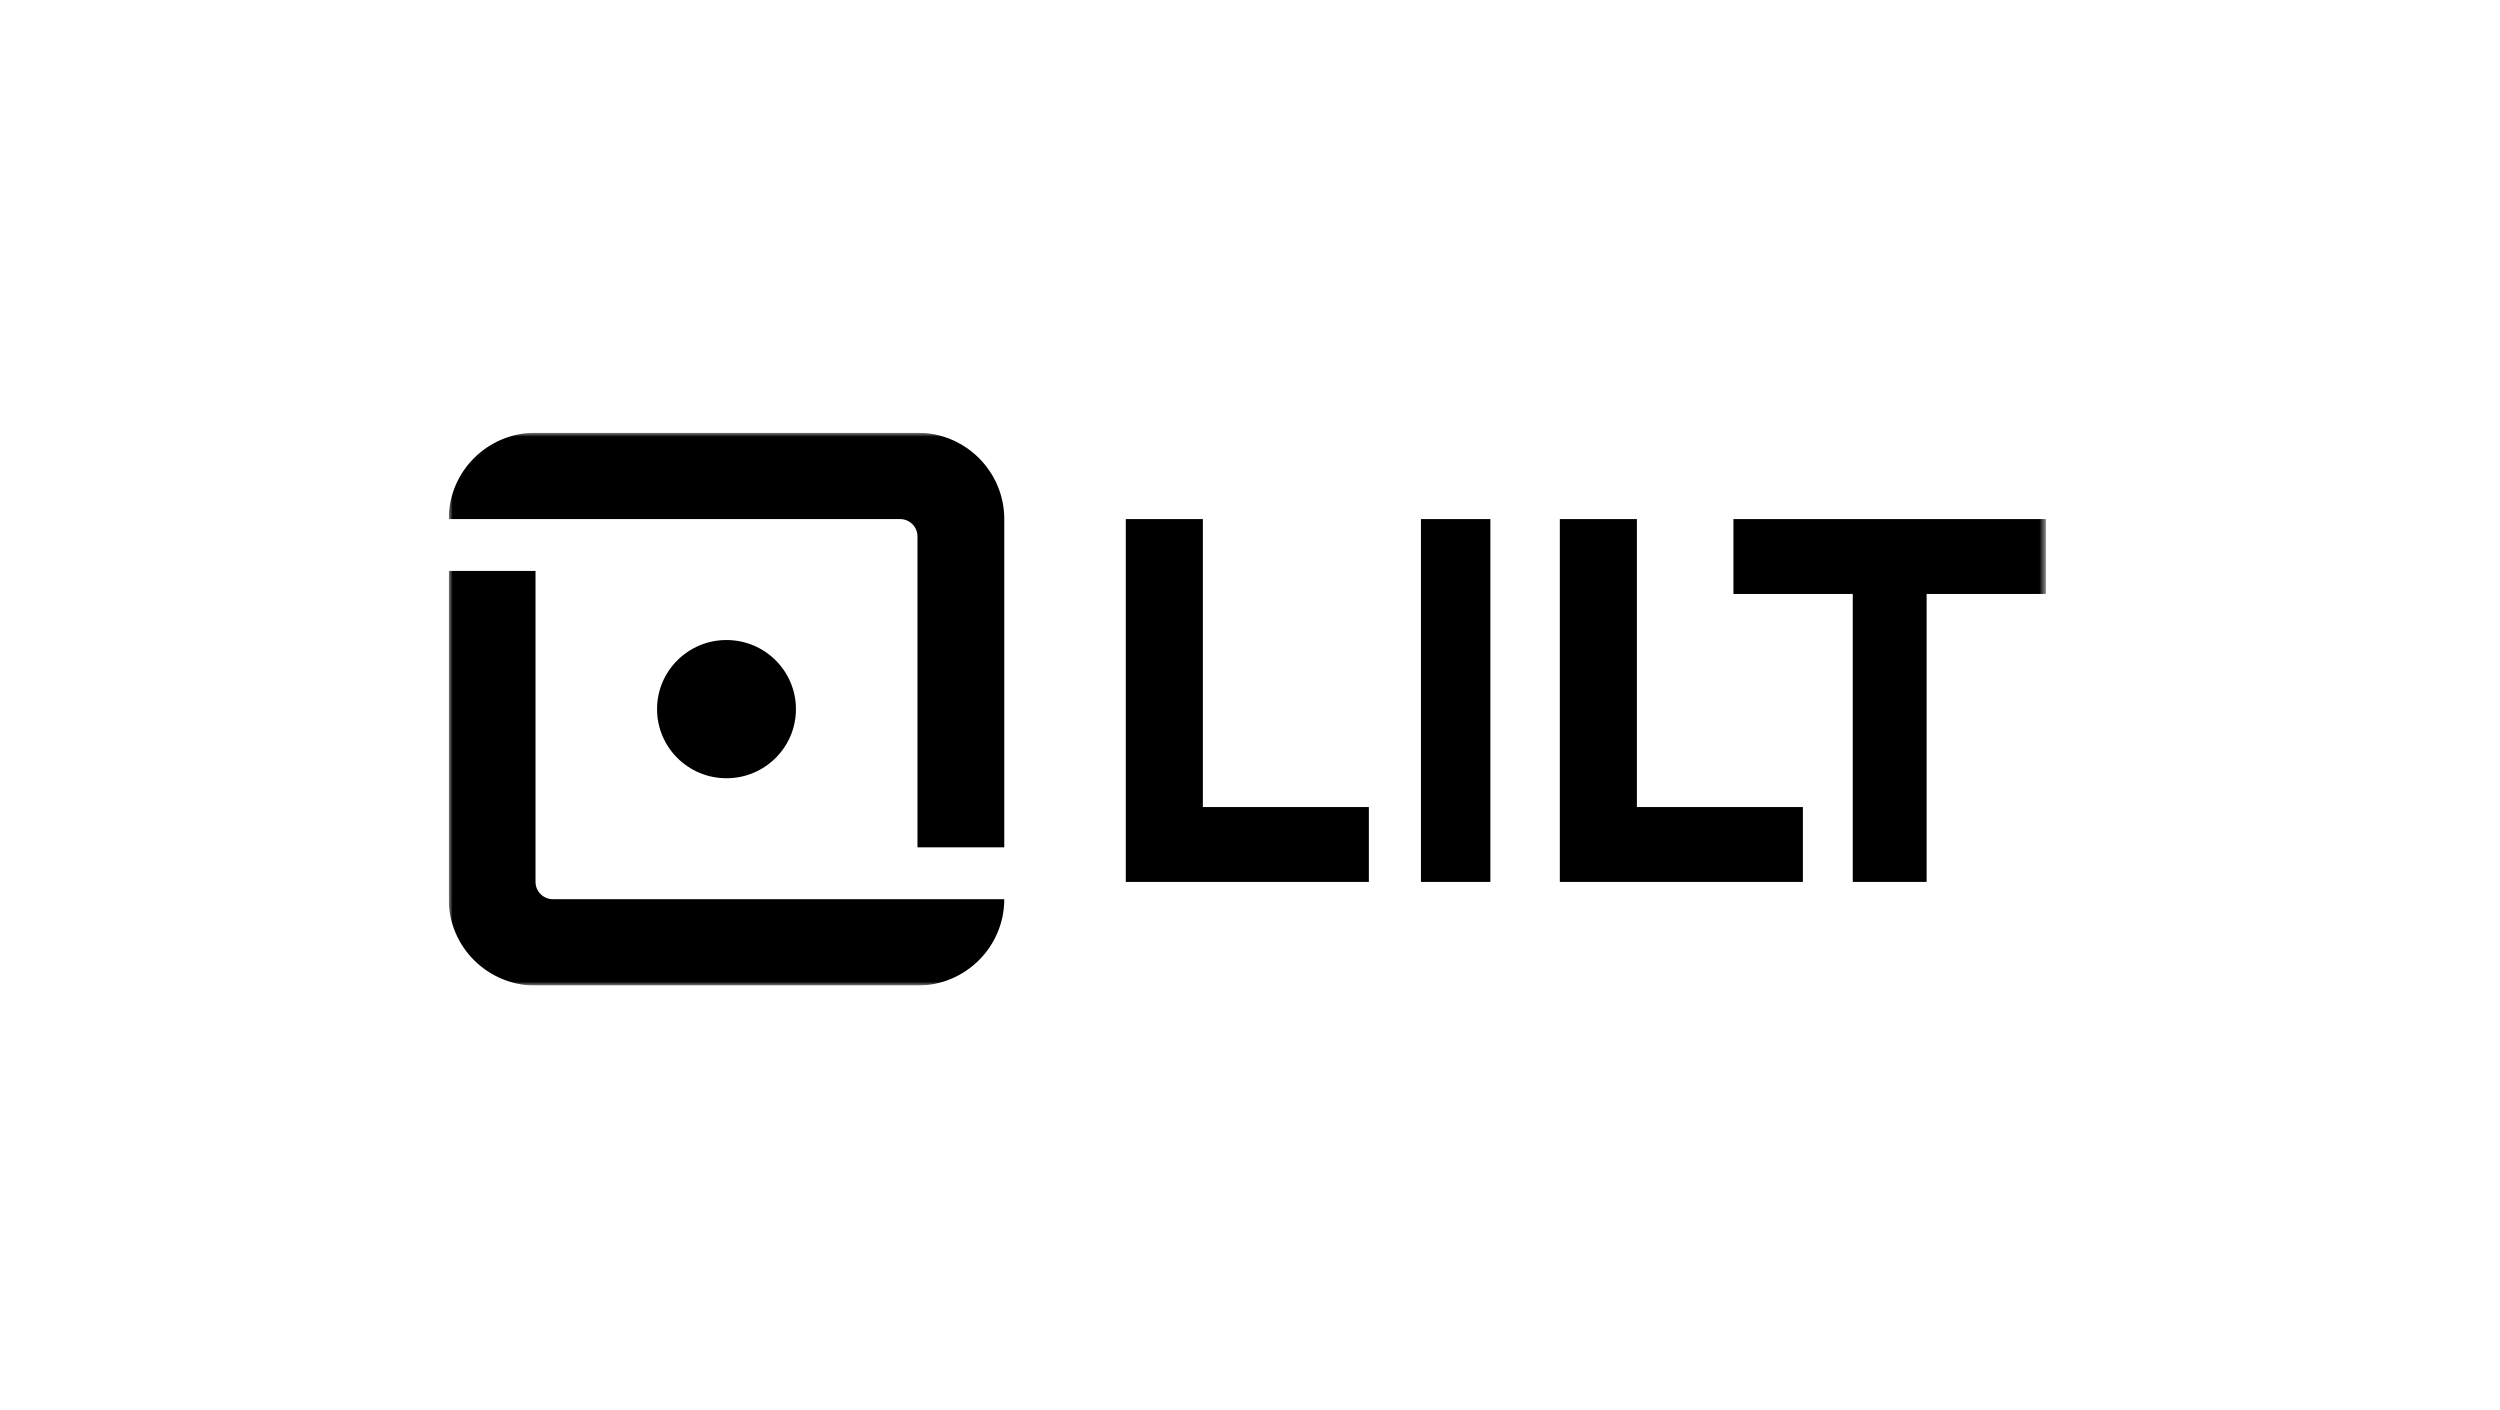 <svg width="312" height="176" viewBox="0 0 312 176" fill="none" xmlns="http://www.w3.org/2000/svg">
<g clip-path="url(#clip0_18865_34348)">
<mask id="mask0_18865_34348" style="mask-type:luminance" maskUnits="userSpaceOnUse" x="56" y="54" width="200" height="69">
<path d="M255.333 54H56V123H255.333V54Z" fill="white" style="fill:white;fill-opacity:1;"/>
</mask>
<g mask="url(#mask0_18865_34348)">
<path d="M90.667 97.125C85.88 97.125 82 93.264 82 88.5C82 83.737 85.88 79.875 90.667 79.875C95.453 79.875 99.333 83.737 99.333 88.5C99.333 93.264 95.453 97.125 90.667 97.125Z" fill="#0B1C56" style="fill:#0B1C56;fill:color(display-p3 0.043 0.11 0.337);fill-opacity:1;"/>
<path d="M125.333 112.219H69C67.803 112.219 66.833 111.253 66.833 110.063V71.25H56V112.219C56 118.173 60.85 123 66.833 123H114.5C120.483 123 125.333 118.173 125.333 112.219Z" fill="#0B1C56" style="fill:#0B1C56;fill:color(display-p3 0.043 0.11 0.337);fill-opacity:1;"/>
<path d="M114.5 105.75H125.333V64.781C125.333 58.827 120.483 54 114.5 54H66.833C60.85 54 56 58.827 56 64.781H112.333C113.53 64.781 114.5 65.747 114.5 66.938V105.75Z" fill="#302EB7" style="fill:#302EB7;fill:color(display-p3 0.188 0.18 0.718);fill-opacity:1;"/>
<path d="M150.118 100.719V64.781H140.5V100.719V110.063H150.118H170.833V100.719H150.118Z" fill="#302EB7" style="fill:#302EB7;fill:color(display-p3 0.188 0.18 0.718);fill-opacity:1;"/>
<path d="M204.284 100.719V64.781H194.667V100.719V110.063H204.284H225V100.719H204.284Z" fill="#302EB7" style="fill:#302EB7;fill:color(display-p3 0.188 0.18 0.718);fill-opacity:1;"/>
<path d="M240.442 64.781H231.225H216.333V74.125H231.225V110.063H240.442V74.125H255.333V64.781H240.442Z" fill="#302EB7" style="fill:#302EB7;fill:color(display-p3 0.188 0.18 0.718);fill-opacity:1;"/>
<path d="M186 100.719V64.781H177.333V100.719V110.063H186V100.719Z" fill="#302EB7" style="fill:#302EB7;fill:color(display-p3 0.188 0.18 0.718);fill-opacity:1;"/>
</g>
</g>
<defs>
<clipPath id="clip0_18865_34348">
<rect width="200" height="69" fill="white" style="fill:white;fill-opacity:1;" transform="translate(56 54)"/>
</clipPath>
</defs>
</svg>
